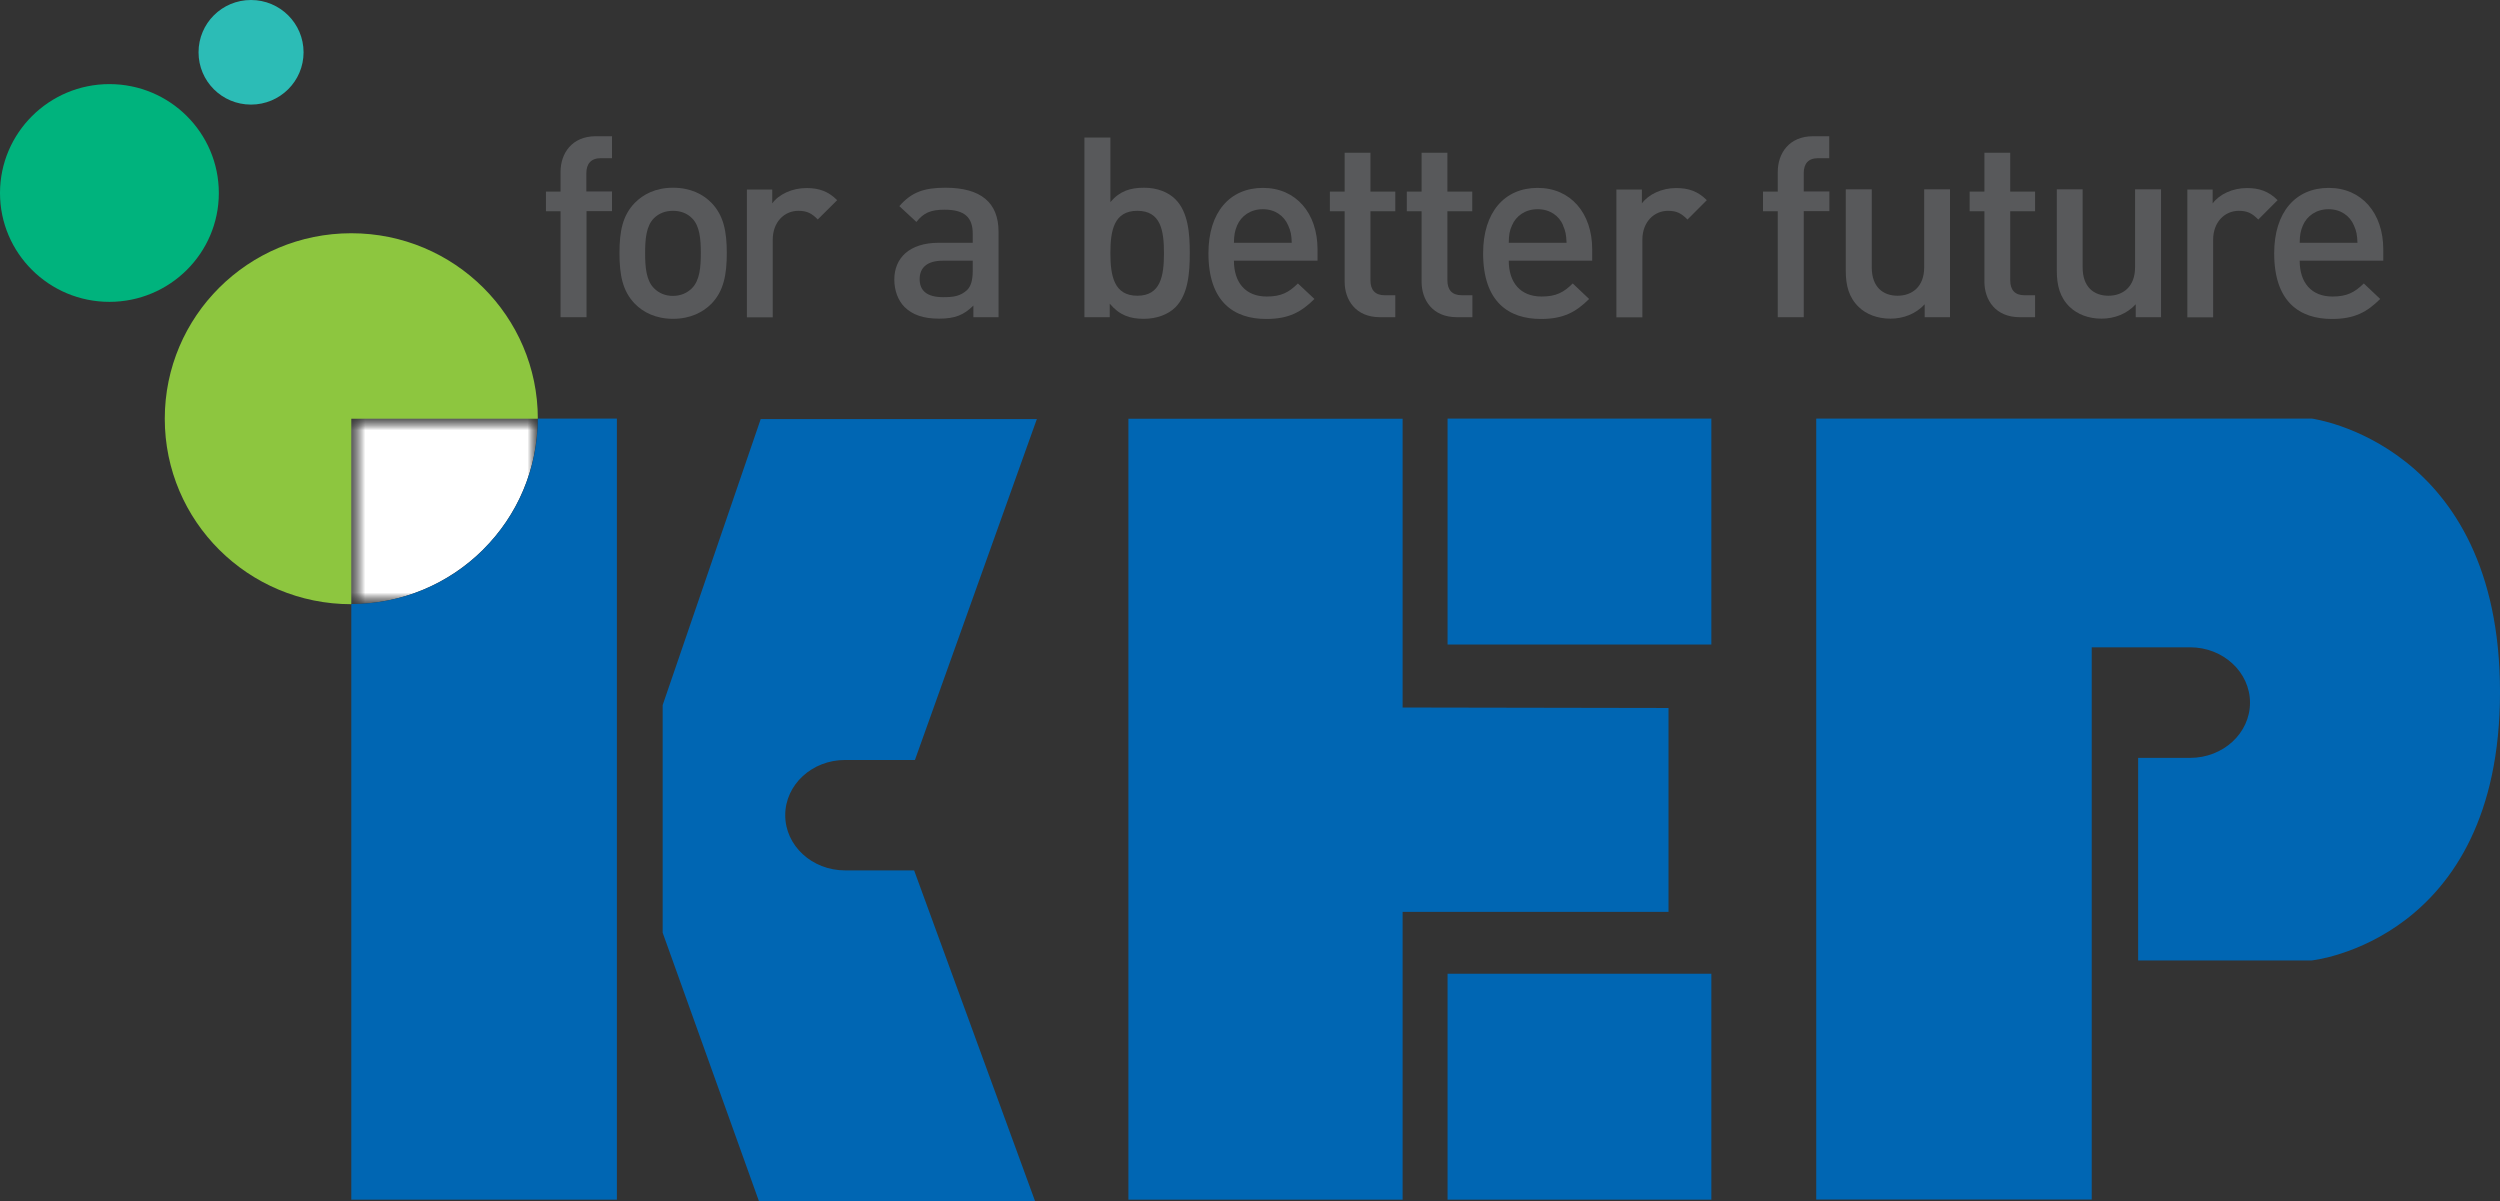 <svg width="154" height="74" viewBox="0 0 154 74" fill="none" xmlns="http://www.w3.org/2000/svg">
<rect x="0" y="0" width="154" height="74" fill="#333333" stroke="none"/>
<g clip-path="url(#clip0_126_5102)">
<path d="M21.64 14.368C15.29 14.368 10.15 19.479 10.15 25.794C10.15 32.108 15.29 37.219 21.64 37.219V25.794H33.13C33.13 19.479 27.98 14.368 21.64 14.368Z" fill="#8DC63F"/>
<mask id="mask0_126_5102" style="mask-type:luminance" maskUnits="userSpaceOnUse" x="21" y="25" width="13" height="13">
<path d="M33.13 25.784H21.64V37.209H33.13V25.784Z" fill="white"/>
</mask>
<g mask="url(#mask0_126_5102)">
<mask id="mask1_126_5102" style="mask-type:luminance" maskUnits="userSpaceOnUse" x="21" y="25" width="13" height="13">
<path d="M33.13 25.784H21.64V37.209H33.13V25.784Z" fill="white"/>
</mask>
<g mask="url(#mask1_126_5102)">
<path d="M33.12 25.784H21.63V37.209C27.97 37.209 33.12 32.098 33.12 25.784Z" fill="white"/>
</g>
</g>
<path d="M13.48 11.892C13.48 15.591 10.46 18.594 6.74 18.594C3.02 18.594 0 15.591 0 11.892C0 8.193 3.02 5.181 6.74 5.181C10.46 5.181 13.48 8.184 13.48 11.892Z" fill="#00B37D"/>
<path d="M18.7 3.222C18.7 5.002 17.25 6.443 15.46 6.443C13.67 6.443 12.23 5.002 12.23 3.222C12.23 1.442 13.67 0 15.46 0C17.25 0 18.7 1.442 18.7 3.222Z" fill="#2CBCB6"/>
<path d="M29.76 33.868C27.52 36.095 24.58 37.209 21.64 37.209V73.901H38V25.784H33.13C33.13 28.707 32.01 31.631 29.76 33.858M102.78 43.612L86.4 43.583V25.794H69.51V73.901H86.4V56.171H102.78V43.612ZM52.06 46.814H56.36L63.87 25.814H46.86L40.82 43.434V57.454L46.75 73.99H63.76L56.31 53.616H52.06C50.02 53.616 48.37 52.094 48.37 50.215C48.37 48.336 50.02 46.814 52.06 46.814ZM142.4 25.784H111.88V73.891H128.85V39.874H134.91C136.95 39.874 138.6 41.405 138.6 43.284C138.6 45.164 136.95 46.685 134.91 46.685H131.71V59.164H142.4C142.4 59.164 154 57.961 154 42.628C154 27.295 142.4 25.784 142.4 25.784ZM89.17 39.705H105.42V25.784H89.17V39.705ZM89.17 73.901H105.42V59.98H89.17V73.901Z" fill="#0066B3"/>
<path d="M36.13 13.016V19.539H34.53V13.016H33.63V11.803H34.53V10.59C34.53 9.456 35.22 8.392 36.7 8.392H37.7V9.745H37C36.41 9.745 36.12 10.093 36.12 10.659V11.793H37.7V13.006H36.12L36.13 13.016Z" fill="#58595B"/>
<path d="M43.83 18.704C43.31 19.231 42.53 19.639 41.46 19.639C40.39 19.639 39.61 19.231 39.1 18.704C38.35 17.928 38.16 16.934 38.16 15.591C38.16 14.249 38.35 13.275 39.1 12.499C39.62 11.972 40.38 11.564 41.46 11.564C42.54 11.564 43.32 11.972 43.83 12.499C44.58 13.275 44.77 14.269 44.77 15.591C44.77 16.914 44.58 17.928 43.83 18.704ZM42.62 13.434C42.32 13.135 41.92 12.986 41.45 12.986C40.98 12.986 40.59 13.145 40.29 13.434C39.8 13.921 39.74 14.736 39.74 15.591C39.74 16.447 39.8 17.272 40.29 17.759C40.59 18.058 40.98 18.227 41.45 18.227C41.92 18.227 42.32 18.058 42.62 17.759C43.11 17.272 43.17 16.447 43.17 15.591C43.17 14.736 43.11 13.911 42.62 13.434Z" fill="#58595B"/>
<path d="M50.37 13.513C50.01 13.155 49.73 12.986 49.18 12.986C48.32 12.986 47.6 13.672 47.6 14.766V19.549H46.01V11.674H47.57V12.529C47.97 11.972 48.79 11.584 49.68 11.584C50.45 11.584 51.02 11.783 51.57 12.33L50.36 13.533L50.37 13.513Z" fill="#58595B"/>
<path d="M59.96 19.539V18.823C59.38 19.4 58.83 19.629 57.85 19.629C56.87 19.629 56.21 19.39 55.72 18.913C55.31 18.495 55.09 17.888 55.09 17.222C55.09 15.9 56.01 14.955 57.83 14.955H59.92V14.388C59.92 13.394 59.42 12.917 58.19 12.917C57.32 12.917 56.89 13.116 56.45 13.672L55.4 12.698C56.15 11.833 56.93 11.564 58.24 11.564C60.42 11.564 61.51 12.479 61.51 14.269V19.539H59.95H59.96ZM59.93 16.059H58.07C57.13 16.059 56.65 16.477 56.65 17.192C56.65 17.908 57.1 18.306 58.1 18.306C58.71 18.306 59.16 18.256 59.58 17.859C59.81 17.63 59.92 17.252 59.92 16.695V16.059H59.93Z" fill="#58595B"/>
<path d="M72.4 18.933C71.96 19.37 71.26 19.639 70.46 19.639C69.6 19.639 68.96 19.42 68.36 18.704V19.539H66.8V8.472H68.4V12.449C68.98 11.763 69.63 11.564 70.48 11.564C71.28 11.564 71.96 11.833 72.4 12.27C73.2 13.066 73.29 14.398 73.29 15.591C73.29 16.785 73.2 18.137 72.4 18.933ZM70.06 12.986C68.62 12.986 68.4 14.199 68.4 15.591C68.4 16.984 68.62 18.217 70.06 18.217C71.5 18.217 71.7 16.994 71.7 15.591C71.7 14.19 71.5 12.986 70.06 12.986Z" fill="#58595B"/>
<path d="M76.01 16.059C76.01 17.411 76.73 18.266 78.03 18.266C78.92 18.266 79.39 18.018 79.95 17.461L80.97 18.416C80.16 19.221 79.39 19.648 78 19.648C76.01 19.648 74.44 18.604 74.44 15.601C74.44 13.056 75.77 11.574 77.8 11.574C79.83 11.574 81.16 13.126 81.16 15.363V16.059H76.02H76.01ZM79.35 13.881C79.1 13.295 78.54 12.887 77.79 12.887C77.04 12.887 76.46 13.295 76.21 13.881C76.06 14.239 76.02 14.468 76.01 14.955H79.57C79.56 14.468 79.51 14.239 79.35 13.881Z" fill="#58595B"/>
<path d="M85 19.539C83.52 19.539 82.83 18.485 82.83 17.352V13.016H81.92V11.803H82.83V9.407H84.42V11.803H85.95V13.016H84.42V17.272C84.42 17.849 84.7 18.187 85.29 18.187H85.95V19.539H85Z" fill="#58595B"/>
<path d="M89.74 19.539C88.25 19.539 87.57 18.485 87.57 17.352V13.016H86.66V11.803H87.57V9.407H89.16V11.803H90.69V13.016H89.16V17.272C89.16 17.849 89.44 18.187 90.04 18.187H90.7V19.539H89.75H89.74Z" fill="#58595B"/>
<path d="M92.94 16.059C92.94 17.411 93.66 18.266 94.96 18.266C95.85 18.266 96.32 18.018 96.88 17.461L97.89 18.416C97.08 19.221 96.31 19.648 94.92 19.648C92.94 19.648 91.36 18.604 91.36 15.601C91.36 13.056 92.69 11.574 94.72 11.574C96.75 11.574 98.08 13.126 98.08 15.363V16.059H92.94ZM96.29 13.881C96.04 13.295 95.48 12.887 94.72 12.887C93.96 12.887 93.39 13.295 93.14 13.881C92.98 14.239 92.95 14.468 92.94 14.955H96.5C96.48 14.468 96.44 14.239 96.28 13.881" fill="#58595B"/>
<path d="M103.94 13.513C103.58 13.155 103.3 12.986 102.75 12.986C101.89 12.986 101.17 13.672 101.17 14.766V19.549H99.57V11.674H101.14V12.529C101.55 11.972 102.36 11.584 103.25 11.584C104.02 11.584 104.59 11.783 105.14 12.33L103.94 13.533V13.513Z" fill="#58595B"/>
<path d="M111.11 13.016V19.539H109.51V13.016H108.6V11.803H109.51V10.59C109.51 9.456 110.2 8.392 111.68 8.392H112.68V9.745H111.98C111.39 9.745 111.11 10.093 111.11 10.659V11.793H112.69V13.006H111.11V13.016Z" fill="#58595B"/>
<path d="M118.56 19.539V18.744C118.01 19.34 117.25 19.629 116.45 19.629C115.65 19.629 114.96 19.36 114.5 18.913C113.89 18.326 113.7 17.58 113.7 16.695V11.664H115.3V16.467C115.3 17.69 116 18.217 116.89 18.217C117.78 18.217 118.53 17.67 118.53 16.467V11.664H120.12V19.539H118.56Z" fill="#58595B"/>
<path d="M124.41 19.539C122.93 19.539 122.24 18.485 122.24 17.352V13.016H121.33V11.803H122.24V9.407H123.83V11.803H125.36V13.016H123.83V17.272C123.83 17.849 124.11 18.187 124.7 18.187H125.36V19.539H124.41Z" fill="#58595B"/>
<path d="M131.56 19.539V18.744C131.01 19.34 130.25 19.629 129.45 19.629C128.65 19.629 127.97 19.36 127.5 18.913C126.89 18.326 126.7 17.58 126.7 16.695V11.664H128.29V16.467C128.29 17.69 128.99 18.217 129.88 18.217C130.77 18.217 131.52 17.67 131.52 16.467V11.664H133.12V19.539H131.55H131.56Z" fill="#58595B"/>
<path d="M139.1 13.513C138.74 13.155 138.46 12.986 137.91 12.986C137.05 12.986 136.33 13.672 136.33 14.766V19.549H134.74V11.674H136.3V12.529C136.71 11.972 137.52 11.584 138.41 11.584C139.17 11.584 139.75 11.783 140.3 12.33L139.1 13.533V13.513Z" fill="#58595B"/>
<path d="M141.66 16.059C141.66 17.411 142.38 18.266 143.68 18.266C144.57 18.266 145.04 18.018 145.61 17.461L146.62 18.416C145.81 19.221 145.04 19.648 143.65 19.648C141.66 19.648 140.09 18.604 140.09 15.601C140.09 13.056 141.42 11.574 143.45 11.574C145.48 11.574 146.81 13.126 146.81 15.363V16.059H141.67H141.66ZM145 13.881C144.75 13.295 144.19 12.887 143.44 12.887C142.69 12.887 142.11 13.295 141.86 13.881C141.71 14.239 141.67 14.468 141.66 14.955H145.22C145.2 14.468 145.16 14.239 145 13.881Z" fill="#58595B"/>
</g>
<defs>
<clipPath id="clip0_126_5102">
<rect width="154" height="74" fill="white"/>
</clipPath>
</defs>
</svg>
